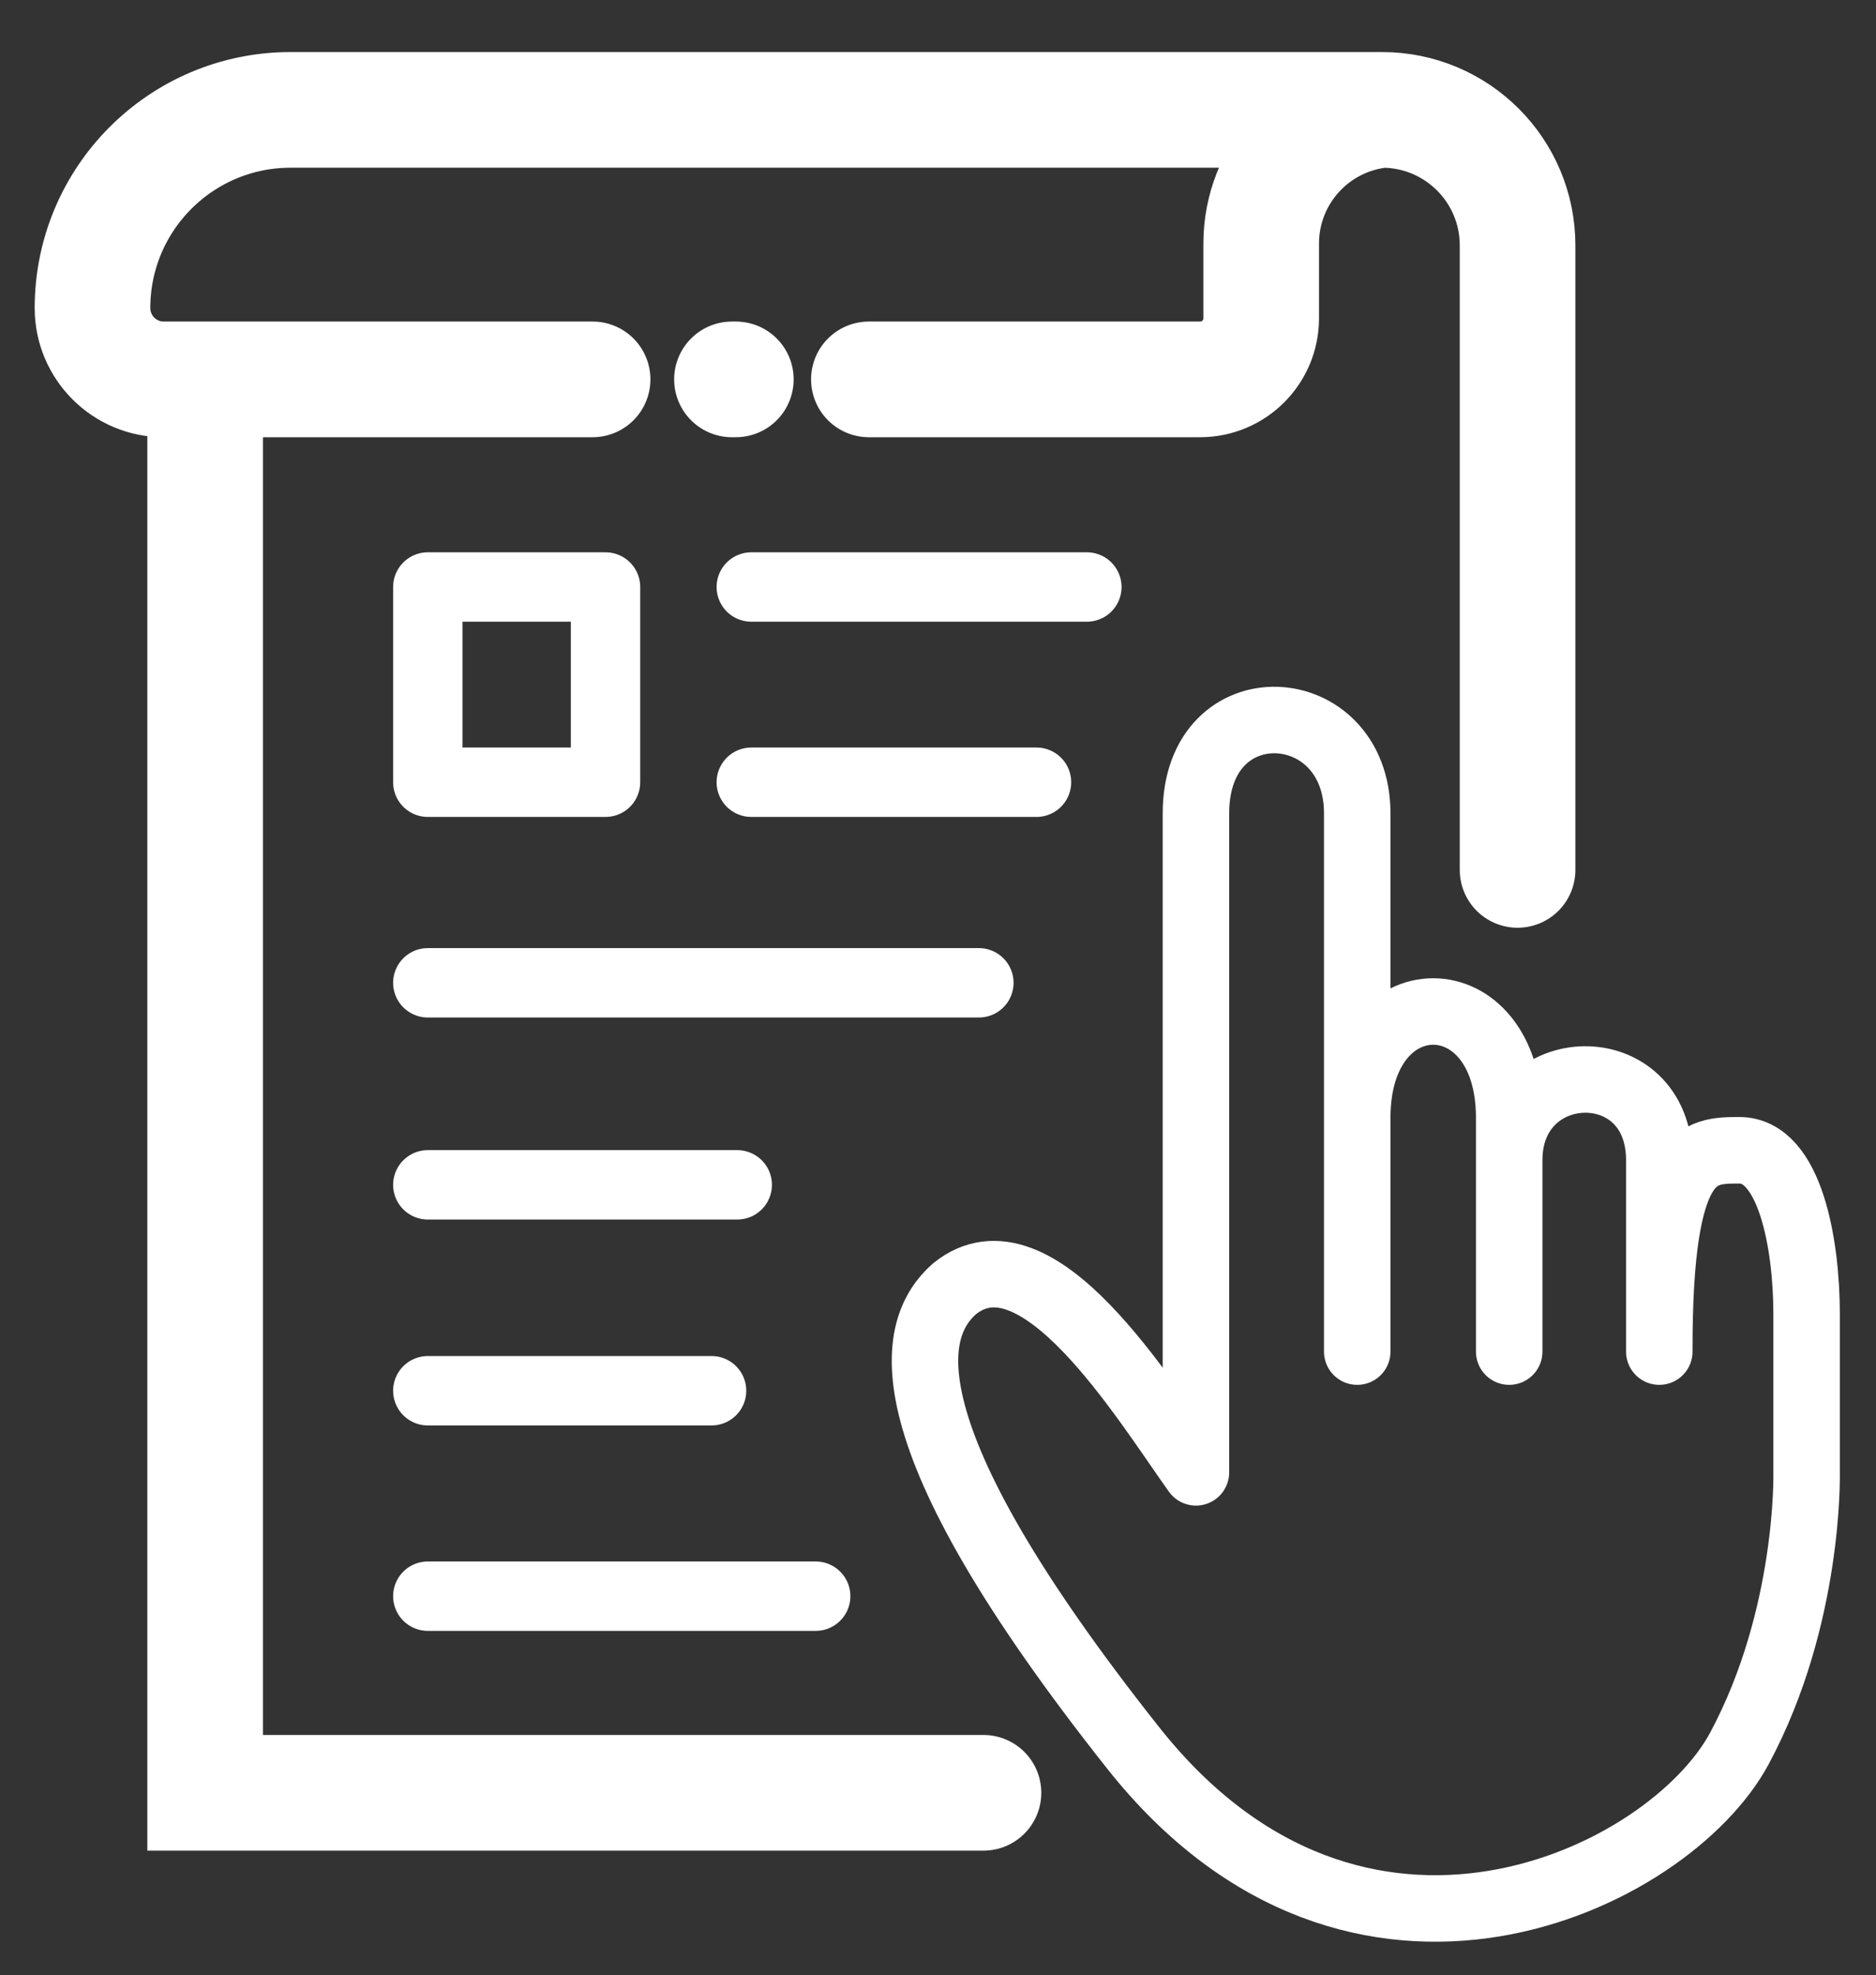 <svg width="649" height="683" viewBox="0 0 649 683" fill="none" xmlns="http://www.w3.org/2000/svg">
<rect x="0" y="0" width="649" height="683" fill="#333333" stroke="none"/>
<path d="M205.012 131.2H70.97M525 300.839V84.864C525 58.982 504.018 38 478.136 38V38M340.23 620H70.97V131.2M70.97 131.2H56.671C43.045 131.2 32 120.155 32 106.53V106.53C32 68.682 62.682 38 100.53 38H478.136M253.22 131.2H254.564M300.588 131.2H415.183C426.851 131.2 436.31 121.741 436.31 110.073V84.225C436.31 60.361 454.391 40.379 478.136 38V38" stroke="white" stroke-width="40" stroke-linecap="round"/>
<path d="M413.735 509.176C395.351 483.433 358.639 422.794 330.2 445.708C314.988 459.107 304.651 494.24 392.121 604.605C469.532 702.278 577.32 650.191 601.768 604.605C626.216 559.02 624.99 509.176 624.99 509.176V454.411C624.99 430.146 619.242 397.799 601.768 397.799C587.52 397.799 573.882 397.799 574.031 467.417V401.237C574.031 363.241 522.104 364.786 522.104 401.237V467.417V386.519C522.104 337.565 469.532 337.565 469.532 386.519V467.417V281.277C469.532 239.92 413.735 236.594 413.735 281.277V509.176Z" stroke="white" stroke-width="23" stroke-linecap="round" stroke-linejoin="round"/>
<path d="M259.906 203H376M259.906 270.516H358.578M148 339.879H338.642M148 409.746H255.048M148 480.957H246.169M148 552H282.187M148 270.516V203H209.481V270.516H148Z" stroke="white" stroke-width="24" stroke-linecap="round" stroke-linejoin="round"/>
</svg>
